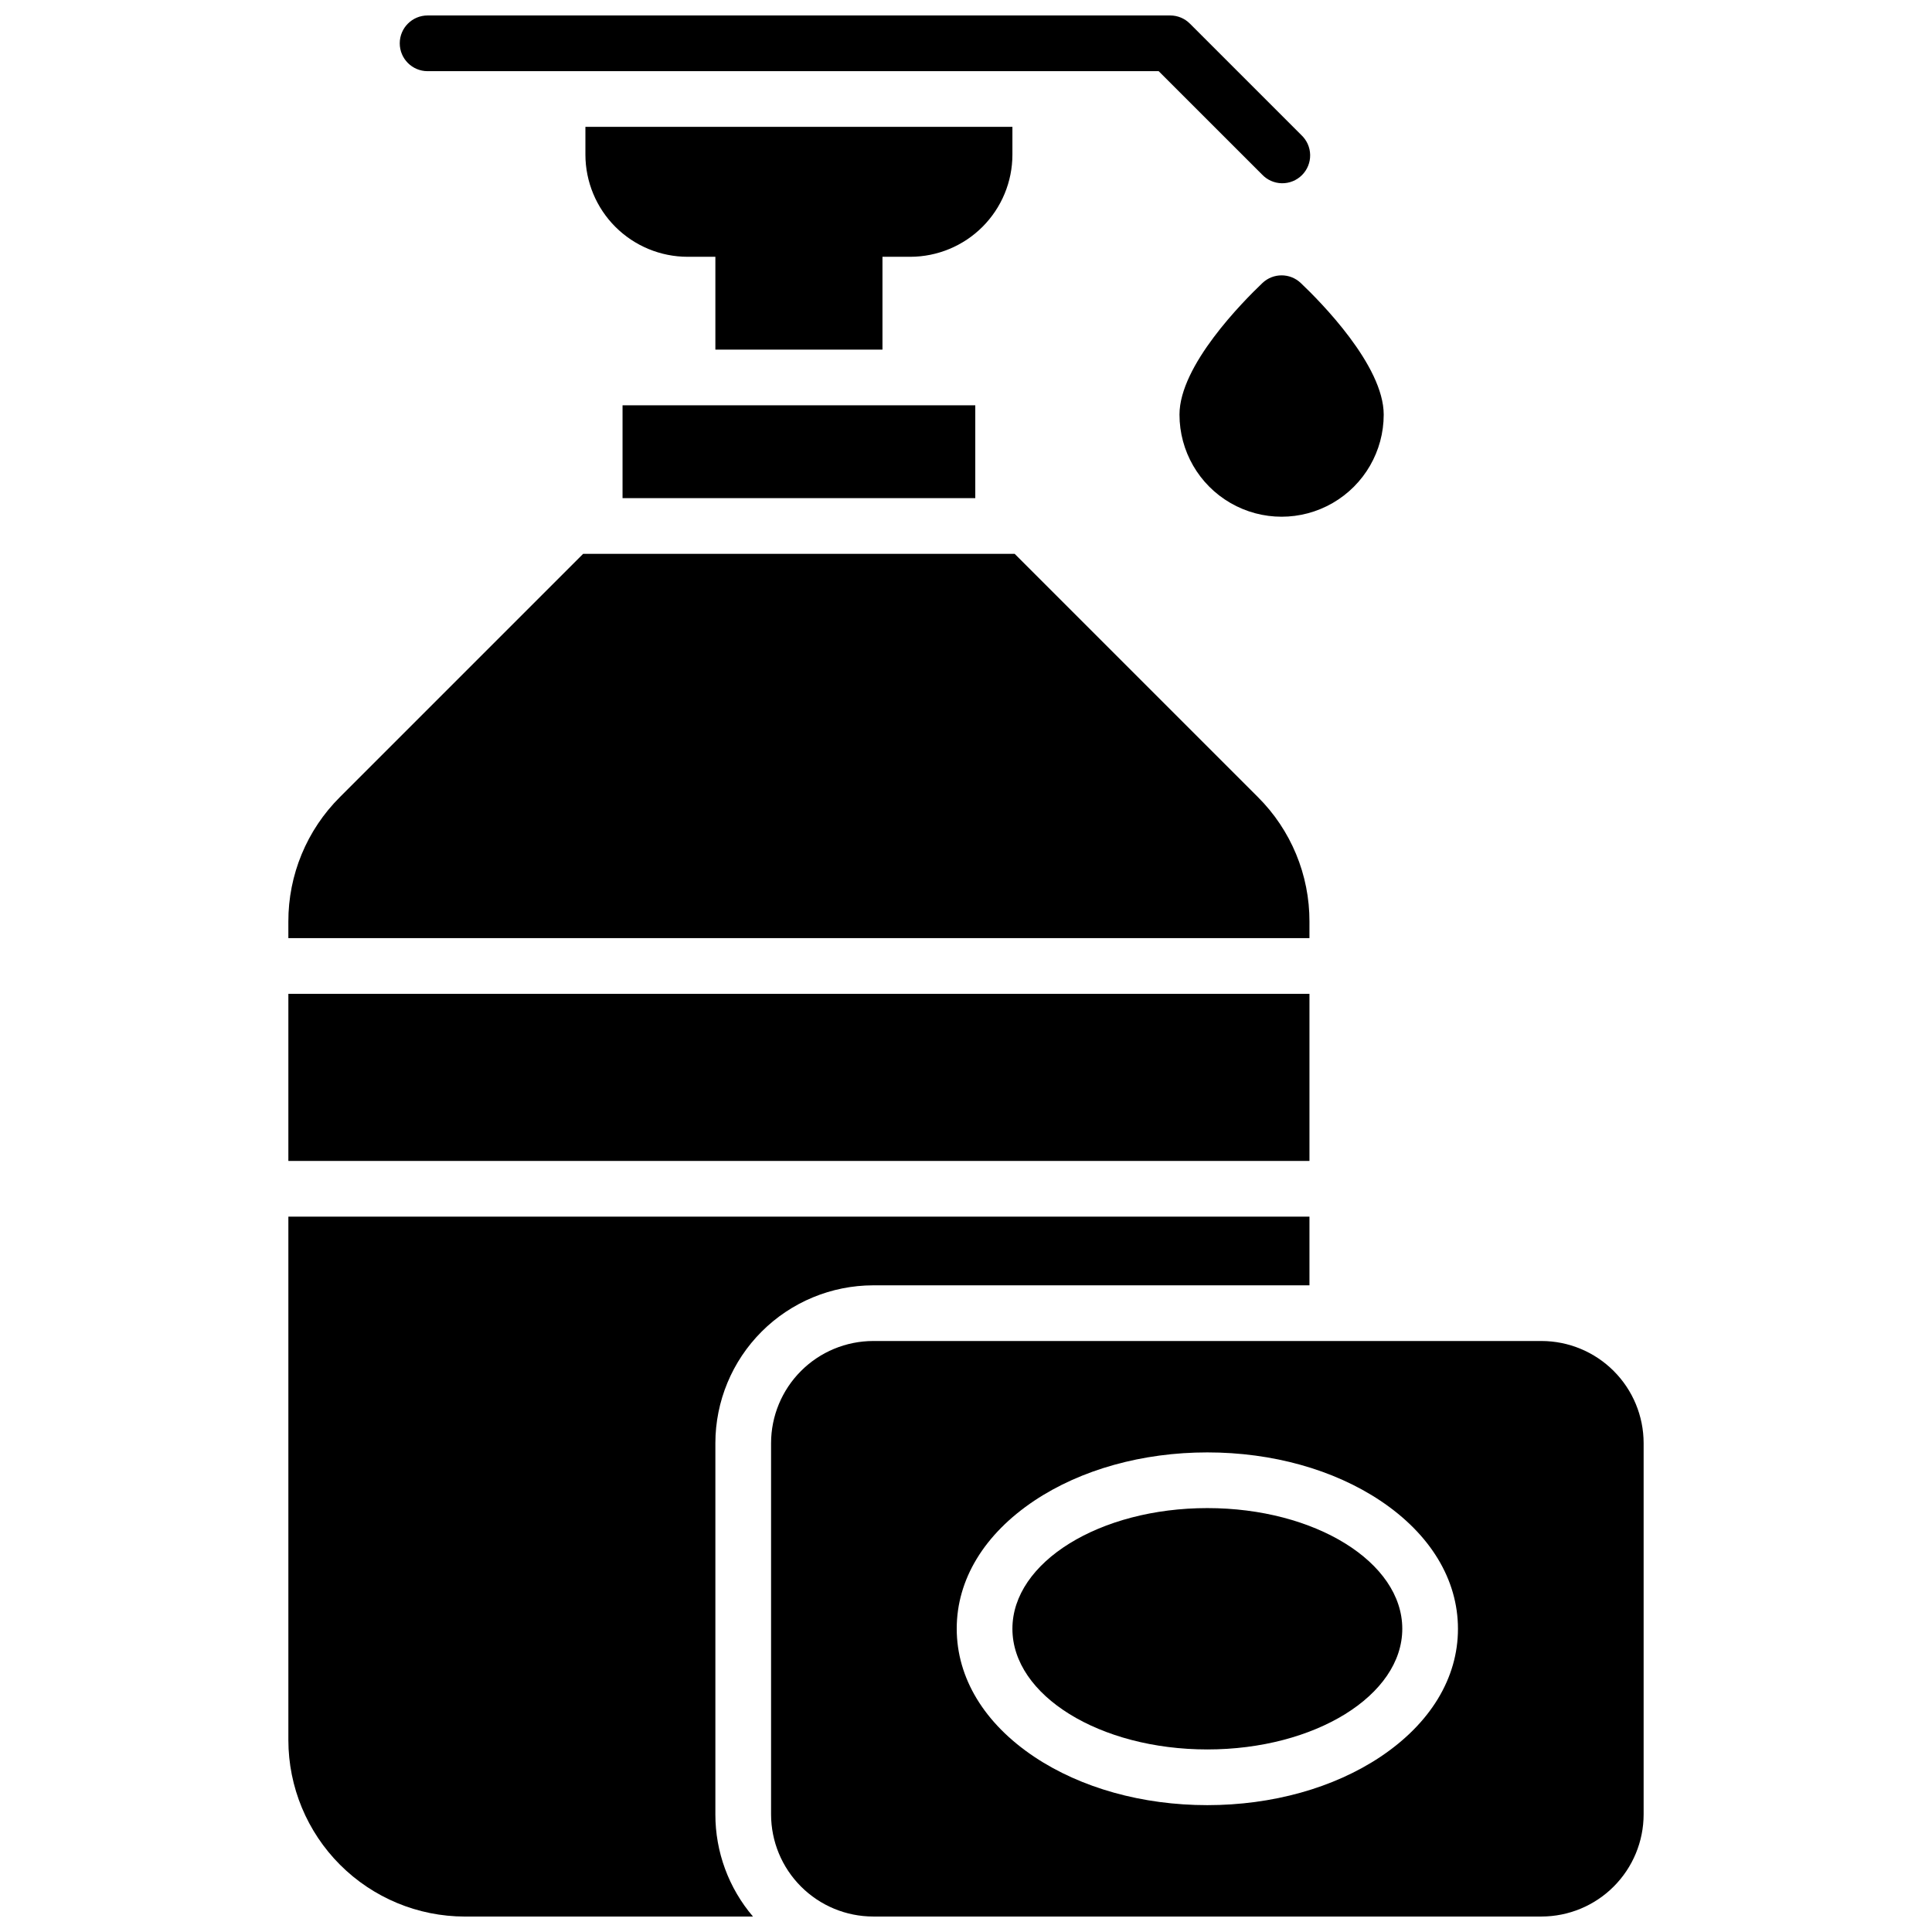 <?xml version="1.0" encoding="UTF-8"?>
<!-- Uploaded to: SVG Repo, www.svgrepo.com, Generator: SVG Repo Mixer Tools -->
<svg width="800px" height="800px" version="1.1" viewBox="144 144 512 512" xmlns="http://www.w3.org/2000/svg">
 <defs>
  <clipPath id="c">
   <path d="m249 148.09h243v44.906h-243z"/>
  </clipPath>
  <clipPath id="b">
   <path d="m348 499h232v152.9h-232z"/>
  </clipPath>
  <clipPath id="a">
   <path d="m220 466h272v185.9h-272z"/>
  </clipPath>
 </defs>
 <g clip-path="url(#c)">
  <path d="m257.32 162.86h193.74l27.363 27.355c1.367 1.465 3.269 2.312 5.269 2.348 2.004 0.035 3.934-0.746 5.352-2.164 1.414-1.414 2.195-3.344 2.16-5.348-0.035-2-0.883-3.902-2.348-5.269l-29.52-29.52h-0.004c-1.379-1.387-3.258-2.164-5.215-2.164h-196.8c-4.074 0-7.379 3.305-7.379 7.379 0 4.078 3.305 7.383 7.379 7.383z"/>
 </g>
 <path d="m412.3 184.99v-7.379h-113.16v7.379c0.012 7.176 2.867 14.051 7.938 19.125 5.074 5.07 11.949 7.926 19.125 7.938h7.379v24.598h44.281v-24.598h7.379c7.172-0.012 14.051-2.867 19.125-7.938 5.07-5.074 7.926-11.949 7.934-19.125z"/>
 <path d="m478.56 219c-5.156 4.922-21.984 21.844-21.984 34.875 0 9.668 5.156 18.602 13.531 23.434 8.371 4.836 18.688 4.836 27.059 0 8.375-4.832 13.531-13.766 13.531-23.434 0-13.027-16.828-29.992-21.984-34.875-2.844-2.703-7.309-2.703-10.152 0z"/>
 <path d="m515.62 575.64c0 17.66-23.129 31.98-51.66 31.98s-51.66-14.32-51.66-31.98c0-17.664 23.129-31.98 51.66-31.98s51.66 14.316 51.66 31.98"/>
 <g clip-path="url(#b)">
  <path d="m552.52 499.38h-177.12c-7.172 0.012-14.051 2.863-19.121 7.938-5.074 5.07-7.93 11.949-7.938 19.121v98.402c0.008 7.172 2.863 14.051 7.938 19.121 5.07 5.074 11.949 7.93 19.121 7.938h177.12c7.172-0.008 14.051-2.863 19.121-7.938 5.074-5.07 7.93-11.949 7.938-19.121v-98.402c-0.008-7.172-2.863-14.051-7.938-19.121-5.07-5.074-11.949-7.926-19.121-7.938zm-42.715 110.21c-12.348 8.234-28.633 12.793-45.844 12.793-17.211 0-33.457-4.535-45.844-12.793-13.266-8.855-20.574-20.91-20.574-33.969-0.004-13.055 7.309-25.07 20.57-33.926 12.348-8.234 28.633-12.793 45.844-12.793 17.211 0 33.457 4.535 45.844 12.793 13.266 8.855 20.574 20.91 20.574 33.969 0.004 13.055-7.309 25.07-20.57 33.926z"/>
 </g>
 <path d="m220.42 407.38h270.6v44.281h-270.6z"/>
 <path d="m491.02 388.26c0.035-12.402-4.894-24.305-13.688-33.051l-64.434-64.434h-114.36l-64.434 64.434c-8.793 8.746-13.723 20.648-13.688 33.051v4.359h270.6z"/>
 <g clip-path="url(#a)">
  <path d="m375.4 484.62h115.62v-18.203h-270.6v138.75c0.016 12.391 4.945 24.27 13.707 33.031 8.762 8.762 20.641 13.691 33.031 13.707h76.391c-6.441-7.543-9.977-17.141-9.969-27.059v-98.402c0.012-11.086 4.422-21.715 12.262-29.555 7.84-7.84 18.473-12.25 29.559-12.266z"/>
 </g>
 <path d="m308.98 251.41h93.48v24.602h-93.48z"/>
</svg>